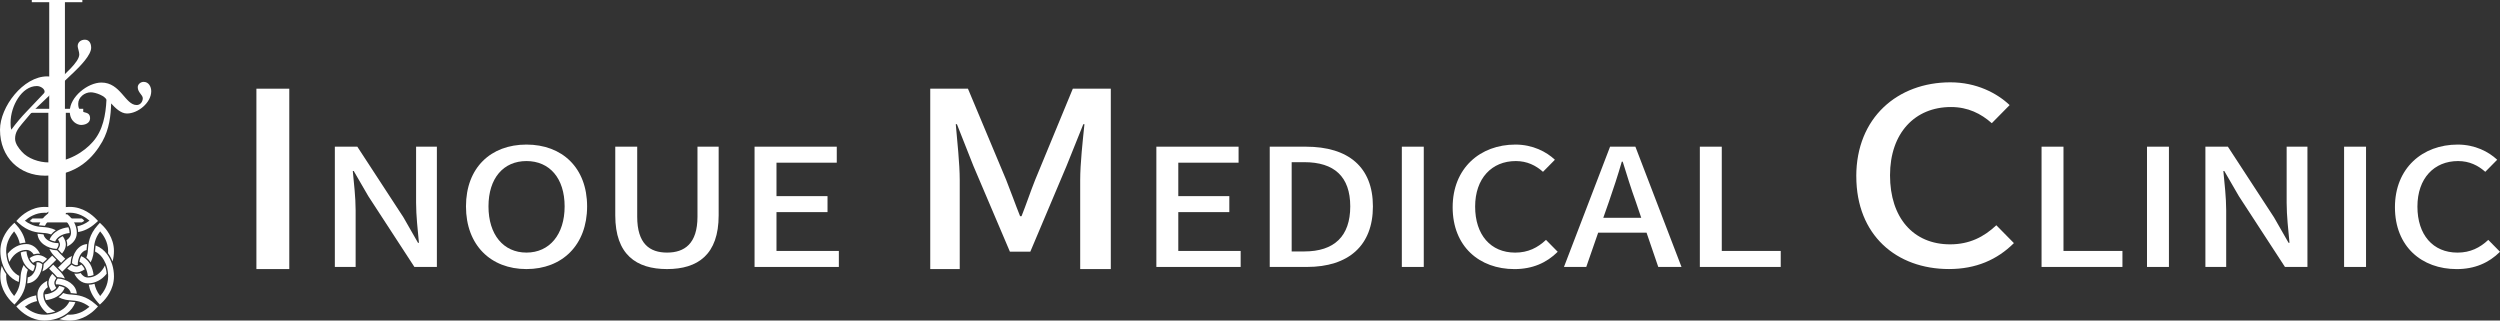 <?xml version="1.0" encoding="UTF-8"?><svg xmlns="http://www.w3.org/2000/svg" viewBox="0 0 1092 140"><rect x="0" y="0" width="1092" height="140" fill="#333333" stroke="none"/><defs><style>.d,.e{fill:#fff;}.e{stroke:#fff;stroke-width:.77px;}</style></defs><g id="a"/><g id="b"><g id="c"><g><path class="d" d="M41.92,95.58c-1.5-1.56-5.59-5.21-11.4-5.21-3.63,0-7.09,1.08-9.74,3.04-1.77,1.32-3.08,3.06-3.8,4.98,.69,.1,1.36,.14,2,.19,.22,.02,.44,.03,.66,.05,.57-1.21,1.48-2.31,2.66-3.18,1.17-.86,3.59-2.26,7.18-2.5l.02-.03s.02,.01,.03,.02c.32-.02,.65-.03,.99-.03,3.88,0,6.88,2,8.56,3.47-1.96,1.5-3.74,2.15-5.34,2.47,.24,.82,.39,1.67,.41,2.53,2.23-.43,4.83-1.39,7.7-3.98l.97-.88-.9-.95Z"/><path class="d" d="M22.3,102.42c.57-.71,1.26-1.33,2.07-1.87-.92-.48-1.97-.85-3.15-1.09-.7-.15-1.46-.21-2.27-.27-2.22-.16-4.93-.36-8.09-2.79,1.69-1.48,4.68-3.47,8.56-3.47,.34,0,.67,0,.99,.03,.01,0,.03-.02,.03-.02,1.08-.79,2.28-1.45,3.58-1.96-1.47-.4-3.02-.6-4.6-.6-5.8,0-9.9,3.65-11.4,5.21l-.9,.95,.97,.88c4.27,3.86,7.97,4.12,10.68,4.32,.74,.05,1.38,.1,1.92,.21,.58,.12,1.12,.28,1.62,.47Z"/><path class="d" d="M28.54,105.39c-.26-.82-.63-1.56-1.11-2.24-.86,.38-1.55,.88-2.08,1.48,.32,.46,.58,.97,.76,1.53,.25,.79,.02,1.65-.77,2.74,.31,.38,.68,.79,1.14,1.25l.63,.63c1.21-1.54,2.06-3.37,1.43-5.39Z"/><path class="d" d="M24.92,109.34h-.15c-1.07-.05-2.16-.26-3.19-.6,.57,1.38,1.65,2.61,2.68,3.64l2.42,2.43,1.81-1.8-2.42-2.42c-.45-.45-.83-.86-1.14-1.25Z"/><path class="d" d="M21.65,104.67c.75,.41,1.61,.68,2.43,.81,.83-1.8,2.57-2.98,5.16-3.53,.34-.07,.73-.12,1.15-.16,0-.03,0-.06,0-.09,0-.81-.17-1.64-.49-2.43-.41,.04-.81,.1-1.2,.18-3.51,.74-5.94,2.54-7.06,5.21Z"/><path class="d" d="M25.53,106.35c-.02-.07-.04-.13-.07-.2-.17,.02-.33,.03-.49,.03-2.39-.06-5.51-1.38-5.98-3.82-.09-.01-.18-.01-.28-.02-.7-.05-1.48-.11-2.33-.23,.26,3.96,4.37,6.45,8.35,6.61,.76-.99,1-1.73,.8-2.37Z"/><path class="d" d="M29.35,93.58c-1.39,.11-2.6,.39-3.61,.75,.81,.39,1.44,.81,1.89,1.14,2.11,1.57,3.38,3.91,3.38,6.24,0,1.4-.83,2.49-1.99,3.24,.03,.08,.06,.17,.09,.26,.28,.88,.3,1.72,.16,2.5,2.43-1.15,4.28-3.24,4.28-6,0-3.07-1.57-6.09-4.2-8.13Z"/><path class="d" d="M44.57,132.15c1.57-1.5,5.21-5.6,5.21-11.4,0-3.63-1.08-7.09-3.04-9.74-1.32-1.77-3.06-3.09-4.98-3.8-.1,.69-.15,1.36-.19,2-.01,.23-.03,.44-.05,.66,1.21,.58,2.31,1.48,3.17,2.66,.87,1.17,2.28,3.59,2.51,7.18h.03s-.02,.04-.02,.05c.02,.32,.03,.65,.03,.99,0,3.88-2,6.87-3.48,8.56-1.5-1.96-2.15-3.74-2.47-5.34-.82,.24-1.67,.39-2.52,.41,.42,2.23,1.39,4.83,3.97,7.71l.88,.96,.95-.9Z"/><path class="d" d="M37.73,112.52c.72,.57,1.34,1.26,1.87,2.07,.48-.93,.85-1.98,1.1-3.16,.15-.71,.21-1.46,.26-2.27,.16-2.22,.37-4.93,2.79-8.1,1.48,1.69,3.48,4.69,3.48,8.56,0,.34-.01,.67-.03,.99,0,.01,.01,.02,.02,.03,.8,1.08,1.45,2.28,1.95,3.58,.4-1.46,.6-3.01,.6-4.6,0-5.8-3.64-9.9-5.21-11.39l-.95-.9-.88,.97c-3.85,4.28-4.12,7.97-4.32,10.67-.05,.75-.1,1.39-.22,1.93-.12,.58-.28,1.12-.47,1.61Z"/><path class="d" d="M34.77,118.77c.81-.26,1.56-.63,2.23-1.11-.38-.86-.88-1.56-1.48-2.08-.46,.33-.97,.58-1.52,.76-.79,.25-1.66,.01-2.74-.77-.38,.3-.8,.68-1.26,1.14l-.62,.62c1.54,1.21,3.37,2.07,5.39,1.44Z"/><path class="d" d="M30.82,115.15v-.15h.02c.04-1.08,.24-2.16,.59-3.19-1.39,.57-2.62,1.65-3.65,2.67l-2.43,2.43,1.81,1.8,2.43-2.42c.44-.45,.86-.83,1.24-1.14Z"/><path class="d" d="M35.48,111.88c-.4,.75-.68,1.61-.81,2.43,1.79,.83,2.98,2.56,3.53,5.17,.07,.34,.12,.73,.16,1.15h.09c.82,0,1.64-.17,2.42-.49-.04-.41-.1-.81-.17-1.19-.75-3.52-2.55-5.94-5.22-7.06Z"/><path class="d" d="M33.81,115.76c.07-.02,.13-.05,.2-.07-.02-.17-.03-.34-.03-.5,.07-2.39,1.38-5.5,3.82-5.98,0-.09,.01-.18,.02-.27,.05-.7,.11-1.48,.23-2.33-3.96,.26-6.45,4.38-6.61,8.35,.99,.76,1.73,1.01,2.37,.8Z"/><path class="d" d="M46.58,119.58c-.1-1.4-.39-2.6-.75-3.61-.39,.81-.8,1.44-1.14,1.88-1.56,2.12-3.9,3.37-6.24,3.37h0c-1.4,0-2.48-.83-3.23-1.98-.09,.03-.18,.06-.27,.09-.88,.28-1.72,.3-2.5,.17,1.16,2.43,3.24,4.28,6,4.28h0c3.07,0,6.09-1.58,8.13-4.21Z"/><path class="d" d="M8.01,134.8c1.49,1.56,5.59,5.2,11.4,5.2,3.63,0,7.09-1.08,9.74-3.03,1.77-1.31,3.08-3.06,3.8-4.98-.69-.1-1.36-.15-2-.2-.22-.01-.44-.03-.66-.05-.58,1.21-1.48,2.32-2.65,3.18-1.18,.87-3.59,2.28-7.18,2.51l-.02,.03s-.02-.02-.03-.02c-.32,.02-.65,.02-.99,.02-3.88,0-6.88-1.99-8.56-3.47,1.96-1.5,3.75-2.15,5.34-2.47-.24-.82-.38-1.67-.41-2.52-2.23,.42-4.83,1.39-7.7,3.98l-.97,.88,.9,.95Z"/><path class="d" d="M27.63,127.97c-.57,.71-1.26,1.33-2.07,1.86,.92,.48,1.97,.85,3.15,1.1,.71,.15,1.47,.2,2.27,.27,2.22,.16,4.93,.36,8.09,2.79-1.68,1.48-4.68,3.47-8.56,3.47-.34,0-.67,0-.99-.02,0,0-.02,.02-.03,.02-1.08,.8-2.28,1.45-3.58,1.95,1.47,.4,3.01,.6,4.59,.6,5.81,0,9.9-3.64,11.4-5.2l.9-.95-.97-.88c-4.28-3.85-7.98-4.12-10.68-4.32-.74-.05-1.39-.1-1.92-.22-.58-.12-1.12-.28-1.61-.46Z"/><path class="d" d="M21.39,124.99c.26,.82,.63,1.57,1.11,2.23,.86-.38,1.55-.87,2.07-1.48-.32-.45-.58-.96-.75-1.52-.25-.79-.02-1.65,.77-2.74-.31-.38-.69-.79-1.15-1.25l-.63-.63c-1.21,1.54-2.06,3.37-1.42,5.39Z"/><path class="d" d="M25.01,121.05h.15c1.07,.05,2.17,.25,3.19,.6-.57-1.39-1.65-2.63-2.68-3.66l-2.42-2.42-1.8,1.8,2.42,2.43c.45,.44,.82,.85,1.14,1.25Z"/><path class="d" d="M28.27,125.71c-.75-.41-1.61-.68-2.43-.82-.83,1.8-2.57,2.99-5.16,3.54-.34,.08-.72,.12-1.15,.16,0,.03,0,.06,0,.08,0,.82,.17,1.65,.49,2.43,.41-.05,.81-.1,1.19-.18,3.52-.75,5.94-2.54,7.07-5.21Z"/><path class="d" d="M24.4,124.04c.02,.07,.05,.13,.07,.2,.17-.02,.33-.03,.5-.04,2.39,.07,5.5,1.39,5.97,3.83,.09,0,.18,0,.27,.01,.7,.06,1.47,.11,2.33,.23-.26-3.97-4.38-6.44-8.35-6.62-.76,1-1,1.74-.8,2.38Z"/><path class="d" d="M20.58,136.81c1.39-.11,2.6-.4,3.61-.76-.81-.4-1.44-.8-1.89-1.14-2.12-1.57-3.38-3.9-3.38-6.25,0-1.39,.83-2.48,1.98-3.23-.03-.09-.06-.17-.09-.26-.28-.89-.3-1.72-.16-2.51-2.43,1.15-4.28,3.24-4.28,6,0,3.07,1.57,6.1,4.21,8.14Z"/><path class="d" d="M5.36,98.24c-1.57,1.49-5.21,5.6-5.21,11.39,0,3.64,1.08,7.09,3.04,9.74,1.31,1.78,3.06,3.09,4.98,3.8,.1-.69,.15-1.36,.19-2,.02-.22,.03-.44,.05-.66-1.21-.58-2.31-1.49-3.18-2.66-.86-1.17-2.27-3.58-2.5-7.18l-.03-.03s.02-.02,.02-.03c-.02-.32-.03-.65-.03-.99,0-3.87,2-6.87,3.47-8.56,1.5,1.96,2.15,3.75,2.47,5.35,.82-.24,1.67-.38,2.52-.42-.42-2.22-1.39-4.83-3.98-7.7l-.88-.97-.94,.9Z"/><path class="d" d="M12.19,117.86c-.71-.57-1.34-1.26-1.87-2.07-.48,.93-.84,1.97-1.09,3.15-.16,.71-.21,1.47-.26,2.27-.17,2.22-.37,4.93-2.8,8.09-1.47-1.69-3.47-4.68-3.47-8.56,0-.33,0-.67,.03-.99,0,0-.02-.02-.02-.04-.79-1.07-1.45-2.28-1.96-3.57-.39,1.46-.6,3.01-.6,4.59,0,5.8,3.64,9.9,5.21,11.4l.94,.9,.88-.96c3.85-4.28,4.13-7.98,4.32-10.69,.05-.74,.1-1.39,.21-1.92,.12-.58,.28-1.12,.47-1.61Z"/><path class="d" d="M15.17,111.62c-.82,.26-1.56,.63-2.23,1.1,.38,.86,.88,1.56,1.48,2.08,.46-.33,.96-.59,1.53-.76,.79-.25,1.66-.02,2.74,.77,.38-.31,.79-.69,1.25-1.14l.62-.63c-1.54-1.21-3.37-2.06-5.39-1.42Z"/><path class="d" d="M19.11,115.23v.15h-.02c-.04,1.08-.24,2.16-.59,3.19,1.39-.57,2.62-1.64,3.65-2.68l2.43-2.42-1.8-1.81-2.43,2.43c-.44,.45-.85,.82-1.24,1.14Z"/><path class="d" d="M14.45,118.5c.41-.75,.68-1.61,.81-2.43-1.79-.84-2.98-2.57-3.54-5.16-.07-.34-.12-.73-.16-1.15-.03,0-.06,0-.08,0-.82,0-1.64,.17-2.43,.5,.04,.41,.09,.81,.17,1.19,.75,3.51,2.55,5.94,5.22,7.07Z"/><path class="d" d="M16.12,114.62c-.07,.03-.13,.05-.2,.08,.02,.16,.03,.33,.03,.49-.06,2.39-1.38,5.5-3.82,5.98,0,.09-.02,.18-.02,.27-.05,.7-.11,1.49-.24,2.32,3.96-.25,6.45-4.37,6.62-8.34-.99-.75-1.74-1-2.37-.8Z"/><path class="d" d="M3.35,110.81c.1,1.39,.39,2.6,.76,3.61,.39-.8,.8-1.43,1.13-1.88,1.57-2.12,3.9-3.38,6.25-3.38,1.4,0,2.48,.84,3.23,1.98,.09-.03,.18-.06,.27-.09,.87-.27,1.72-.3,2.5-.17-1.15-2.43-3.24-4.28-6-4.28-3.07,0-6.09,1.57-8.13,4.21Z"/><path class="e" d="M13.43,96.33c.02-.06,.86-.53,.86-.53h7.21V48.88h-7.61v-.96h22.08v.96h-7.61v46.92h7.21s.87,.49,.87,.52c0,.04-.84,.44-.84,.44H14.31s-.87-.38-.87-.43Z"/><path class="d" d="M13.43,96.33c.02-.06,.86-.53,.86-.53h7.21V48.88h-7.61v-.96h20.87l1.21,.96h-7.61v46.92h7.21s.87,.49,.87,.52c0,.04-.84,.44-.84,.44H14.31s-.87-.38-.87-.43Z"/><path class="d" d="M39.35,51.7c0-4.26-5.19-.81-5.19-6.35,0-2.84,2.75-5.03,5.51-5.03,2.12,0,6.36,1.65,6.83,3.3-.31,6.43-1.49,13.34-5.97,18.36-3.69,4.24-10.76,8.96-19.4,8.96-4.01,0-8.96-1.65-11.63-4.72-1.33-1.48-2.91-3.52-2.91-5.64,0-2.67,1.26-4.32,2.91-6.36l3.77-4.47,3.06-3.05,16.26-15.47c2.2-2.11,7.23-7.14,7.23-10.35,0-2.28-1.1-3.54-2.75-3.54s-3.14,1.02-3.14,2.82c0,.72,.7,2.52,.7,3.62,0,3.45-6.91,8.86-8.95,11.38-1.33-1.33-3.22-1.8-5.03-1.8C10.14,33.34,0,46.69,0,56.65c0,12.16,8.56,20.09,19.72,20.09,14.3,0,21.28-8.41,24.98-14.92,3.06-5.5,3.69-11.3,3.85-16.64,1.73,1.89,4.16,4.4,6.91,4.4,4.8,0,10.6-4.71,10.6-9.73,0-1.97-1.1-4.09-3.3-4.09-1.33,0-2.59,1.02-2.59,2.35,0,2.27,2.2,3.37,2.2,4.79,0,1.49-1.02,2.98-2.67,2.98-5.03,0-6.99-9.82-15.4-9.82-5.97,0-13.82,6.28-13.82,12.56,0,4.56,3.38,5.96,4.94,5.96,1.73,0,3.93-.79,3.93-2.9Zm-23.25-14.12c1.57,0,3.38,1.17,3.38,2.43,0,.32-.08,.55-.4,.86l-7.39,7.77c-2.35,2.44-4.56,5.03-6.75,8.01-.32-1.02-.32-2.13-.32-3.14,0-7.14,4.87-15.93,11.47-15.93"/><polygon class="d" points="15.26 47.88 21.5 47.88 21.5 .96 13.89 .96 13.89 0 35.97 0 35.97 .96 28.36 .96 28.36 47.88 34.76 47.88 35.97 48.84 14.21 48.84 15.26 47.88"/><g><path class="d" d="M112,38.74h14.36V117.53h-14.36V38.74Z"/><g><path class="d" d="M146.26,64.07h9.82l20.14,30.86,6.36,11.12h.41c-.5-5.42-1.24-11.76-1.24-17.46v-24.52h9.08v52.53h-9.82l-20.14-30.93-6.36-10.98h-.41c.5,5.42,1.24,11.48,1.24,17.18v24.73h-9.08v-52.53Z"/><path class="d" d="M203.54,90.16c0-16.89,10.81-27.01,26.41-27.01s26.5,10.12,26.5,27.01-10.9,27.37-26.5,27.37-26.41-10.48-26.41-27.37Zm43.09,0c0-12.33-6.6-19.81-16.67-19.81s-16.59,7.48-16.59,19.81,6.52,20.17,16.59,20.17,16.67-7.91,16.67-20.17Z"/><path class="d" d="M268.75,94.08v-30.01h9.58v30.58c0,11.83,5.45,15.68,13.04,15.68s13.29-3.85,13.29-15.68v-30.58h9.25v30.01c0,17.11-9.08,23.45-22.54,23.45s-22.62-6.34-22.62-23.45Z"/><path class="d" d="M329.59,64.07h35.91v6.99h-26.33v14.61h22.29v6.98h-22.29v16.96h27.24v6.99h-36.82v-52.53Z"/></g><path class="d" d="M406.33,38.74h16.47l16.71,39.88c2.1,5.24,3.96,10.58,6.07,15.82h.62c2.1-5.24,3.84-10.58,5.94-15.82l16.47-39.88h16.59V117.53h-13.37v-38.91c0-7.06,1.11-17.21,1.86-24.37h-.5l-7.3,18.17-15.85,37.52h-8.91l-15.97-37.52-7.18-18.17h-.5c.62,7.16,1.73,17.32,1.73,24.37v38.91h-12.88V38.74Z"/><g><path class="d" d="M505.1,64.07h35.91v6.99h-26.33v14.61h22.29v6.98h-22.29v16.96h27.24v6.99h-36.82v-52.53Z"/><path class="d" d="M554.62,64.07h15.77c18.66,0,29.3,8.98,29.3,26.09s-10.65,26.44-28.81,26.44h-16.26v-52.53Zm15.11,45.76c13.04,0,20.06-6.63,20.06-19.67s-7.02-19.32-20.06-19.32h-5.53v38.99h5.53Z"/><path class="d" d="M612.32,64.07h9.58v52.53h-9.58v-52.53Z"/><path class="d" d="M634.52,90.52c0-17.11,12.05-27.37,27.41-27.37,7.59,0,13.54,3.14,17.25,6.63l-5.2,5.27c-3.14-2.78-6.93-4.7-11.89-4.7-10.48,0-17.75,7.56-17.75,19.89s6.77,20.1,17.5,20.1c5.61,0,9.82-2.14,13.45-5.56l5.12,5.2c-4.87,4.85-11.06,7.56-18.9,7.56-15.27,0-26.99-9.84-26.99-27.01Z"/><path class="d" d="M703.28,64.07h11.06l20.14,52.53h-10.15l-5.12-14.97h-21.13l-5.2,14.97h-9.74l20.14-52.53Zm-2.97,31.08h16.59l-2.39-7.06c-2.06-5.7-3.88-11.55-5.7-17.46h-.41c-1.73,5.99-3.63,11.76-5.61,17.46l-2.48,7.06Z"/><path class="d" d="M742.49,64.07h9.58v45.54h25.75v6.99h-35.33v-52.53Z"/></g><path class="d" d="M810.82,77.01c0-25.66,18.08-41.05,41.11-41.05,11.39,0,20.31,4.7,25.88,9.94l-7.8,7.91c-4.7-4.17-10.4-7.06-17.83-7.06-15.72,0-26.62,11.33-26.62,29.83s10.15,30.15,26.25,30.15c8.42,0,14.73-3.21,20.18-8.34l7.68,7.8c-7.3,7.27-16.59,11.33-28.35,11.33-22.91,0-40.49-14.75-40.49-40.52Z"/><g><path class="d" d="M891.75,64.07h9.58v45.54h25.75v6.99h-35.33v-52.53Z"/><path class="d" d="M937.81,64.07h9.58v52.53h-9.58v-52.53Z"/><path class="d" d="M963.32,64.07h9.82l20.14,30.86,6.36,11.12h.41c-.5-5.42-1.24-11.76-1.24-17.46v-24.52h9.08v52.53h-9.82l-20.14-30.93-6.36-10.98h-.41c.5,5.42,1.24,11.48,1.24,17.18v24.73h-9.08v-52.53Z"/><path class="d" d="M1023.9,64.07h9.58v52.53h-9.58v-52.53Z"/><path class="d" d="M1046.11,90.52c0-17.11,12.05-27.37,27.41-27.37,7.59,0,13.54,3.14,17.25,6.63l-5.2,5.27c-3.14-2.78-6.93-4.7-11.89-4.7-10.48,0-17.75,7.56-17.75,19.89s6.77,20.1,17.5,20.1c5.61,0,9.82-2.14,13.45-5.56l5.12,5.2c-4.87,4.85-11.06,7.56-18.9,7.56-15.27,0-26.99-9.84-26.99-27.01Z"/></g></g></g></g></g></svg>